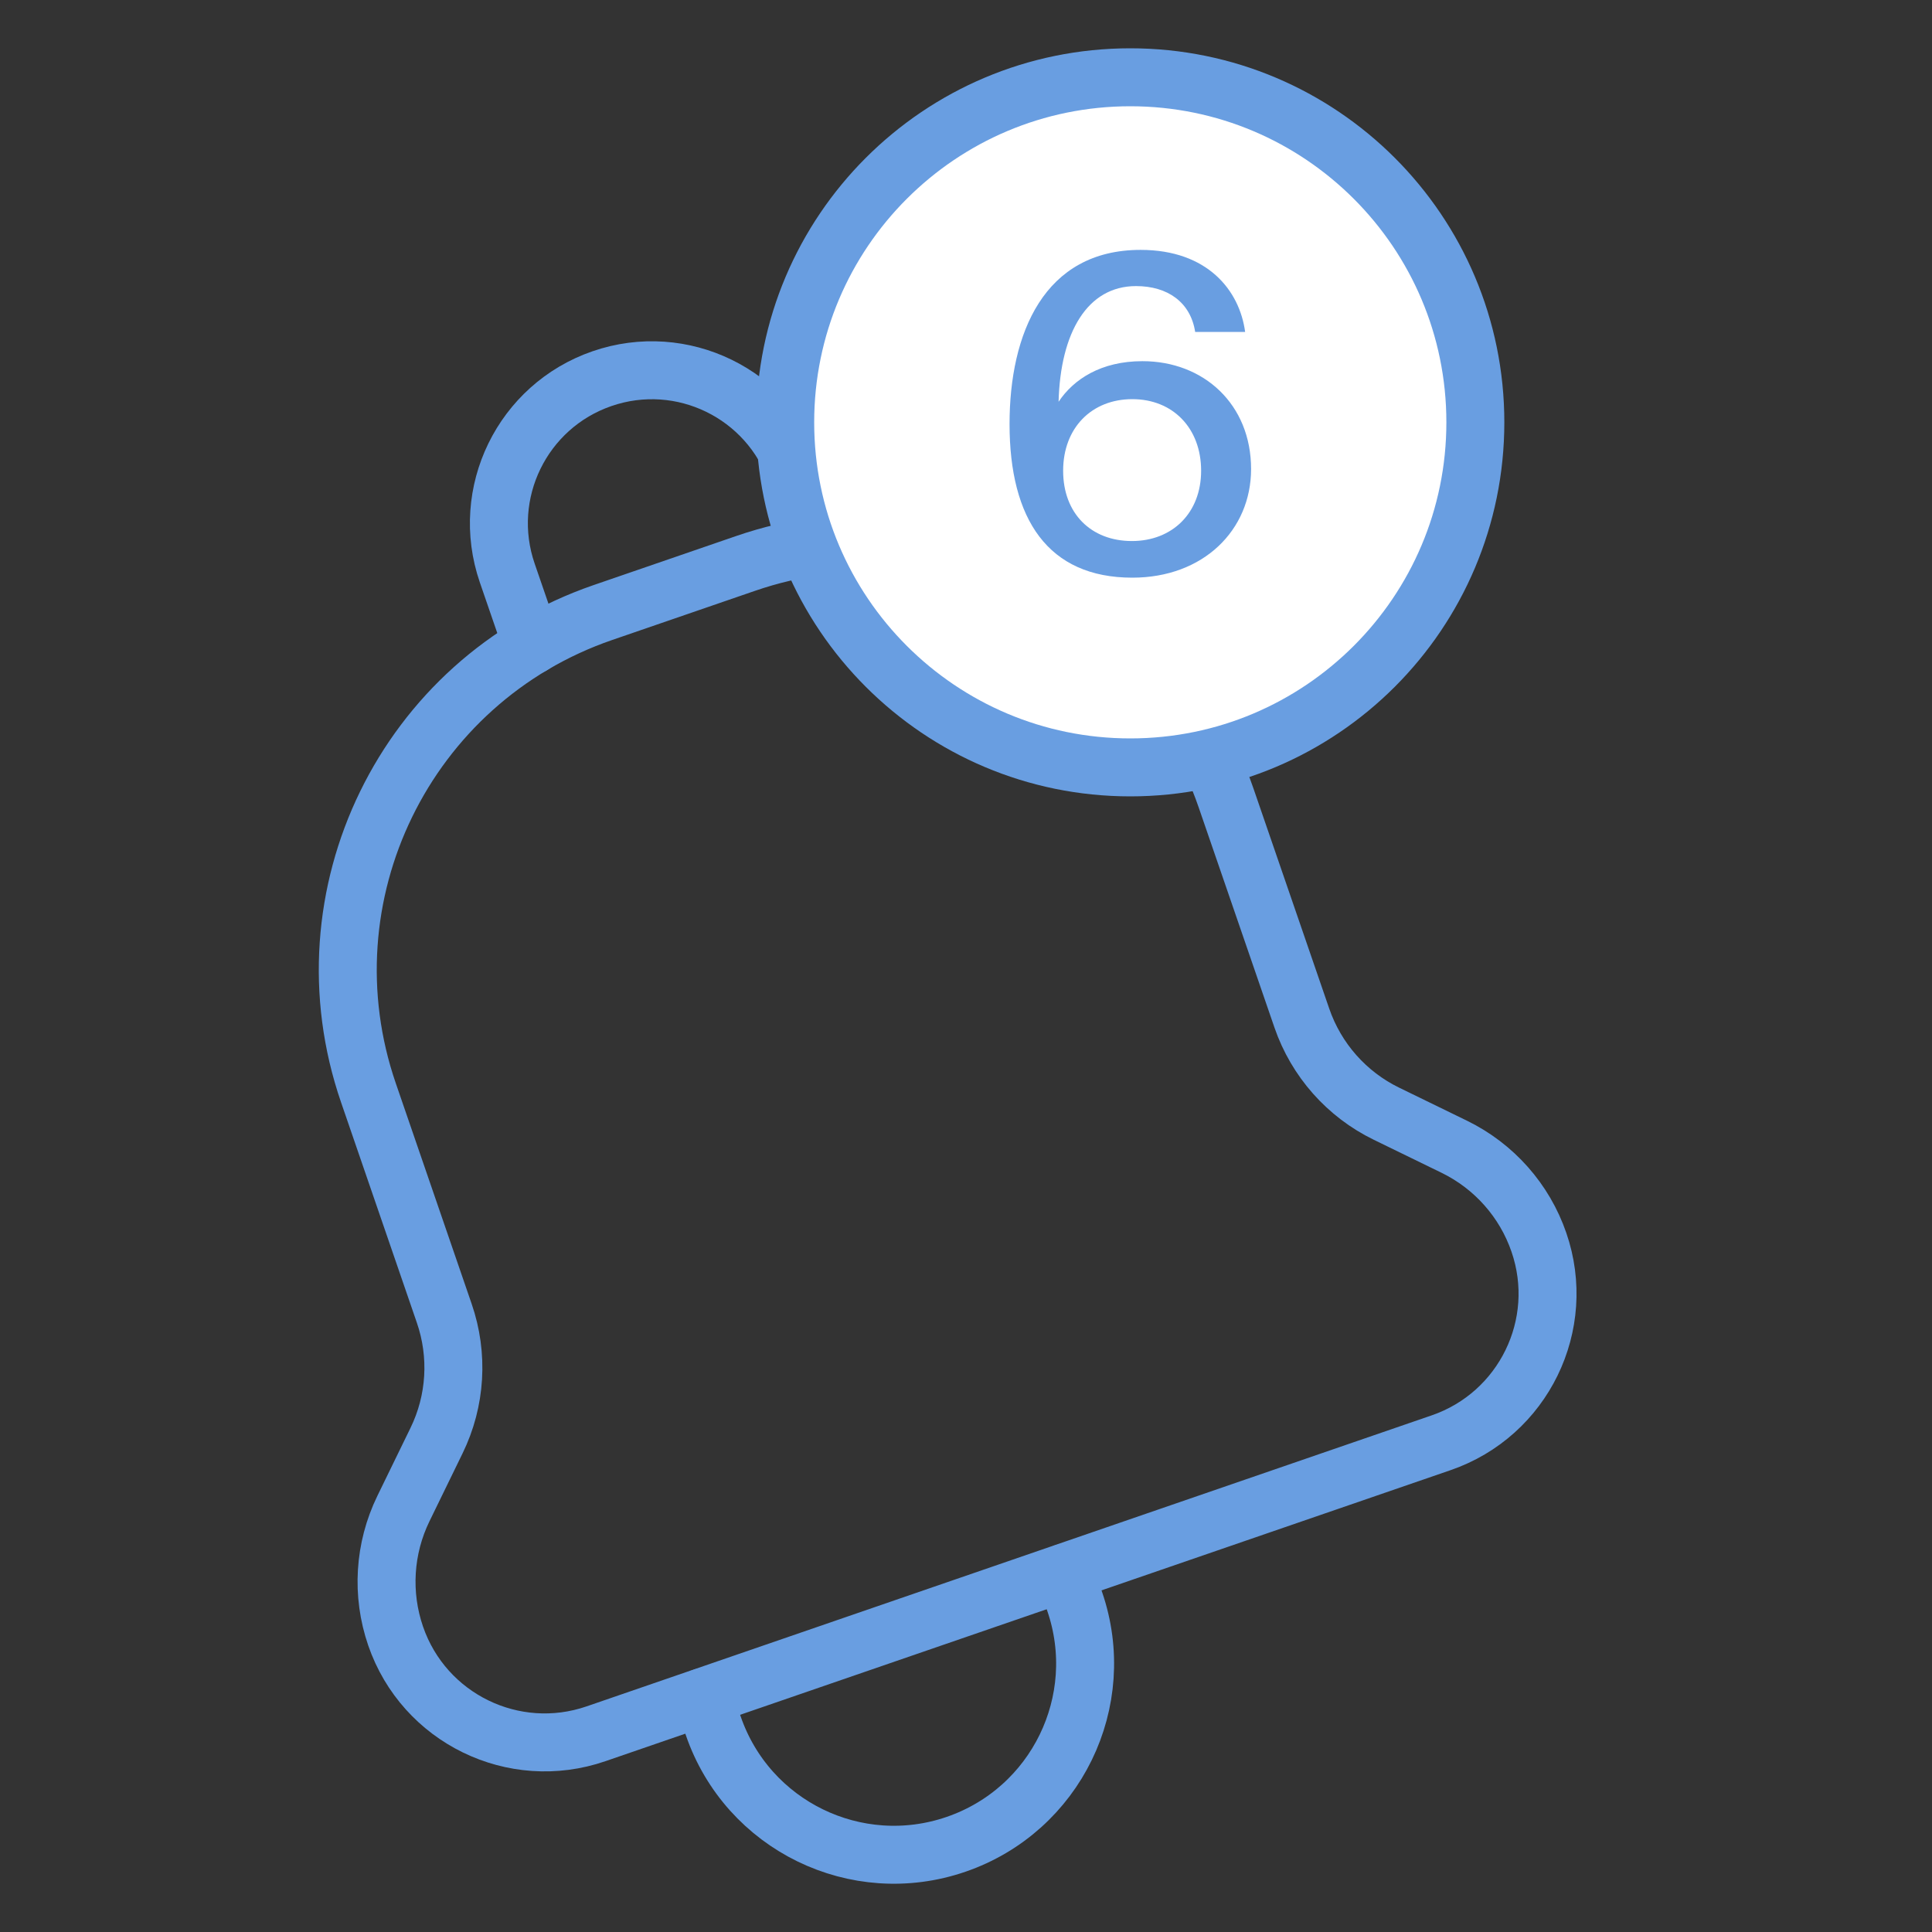 <?xml version="1.0" encoding="UTF-8"?> <svg xmlns="http://www.w3.org/2000/svg" width="50" height="50" viewBox="0 0 50 50" fill="none"><rect x="0" y="0" width="50" height="50" fill="#333333" stroke="none"/> <path d="M18.202 43.919L18.459 44.664C19.348 47.247 22.162 48.62 24.745 47.73C27.328 46.841 28.701 44.027 27.812 41.444L27.555 40.699" stroke="#699EE1" stroke-width="1.5" stroke-linecap="round" stroke-linejoin="round"></path> <path d="M21.257 14.124L20.611 12.251C19.899 10.185 17.648 9.087 15.581 9.799C13.515 10.511 12.417 12.762 13.127 14.828L13.772 16.701" stroke="#699EE1" stroke-width="1.5" stroke-linecap="round" stroke-linejoin="round"></path> <path fill-rule="evenodd" clip-rule="evenodd" d="M9.536 28.285C7.777 23.179 10.492 17.613 15.598 15.854L19.297 14.581C24.403 12.822 29.969 15.537 31.728 20.643L33.692 26.349C34.065 27.432 34.853 28.322 35.88 28.822L37.639 29.679C38.668 30.182 39.456 31.071 39.827 32.152C40.561 34.282 39.428 36.604 37.298 37.338L15.425 44.87C13.295 45.604 10.973 44.471 10.239 42.341C9.866 41.257 9.939 40.072 10.44 39.043L11.297 37.284C11.8 36.255 11.871 35.07 11.497 33.987L9.536 28.285Z" stroke="#699EE1" stroke-width="1.5" stroke-linecap="round" stroke-linejoin="round"></path> <path d="M29.252 19.86C34.184 19.86 38.182 15.862 38.182 10.93C38.182 5.998 34.184 2 29.252 2C24.32 2 20.321 5.998 20.321 10.93C20.321 15.862 24.32 19.86 29.252 19.86Z" fill="white" stroke="#699EE1" stroke-width="1.5" stroke-linecap="round" stroke-linejoin="round"></path> <path d="M27.396 10.398C27.443 8.602 28.143 7.404 29.4 7.404C30.219 7.404 30.812 7.822 30.931 8.591H32.224C32.081 7.517 31.251 6.467 29.519 6.467C27.016 6.467 26.127 8.636 26.127 10.974C26.127 13.437 27.123 14.95 29.305 14.95C31.144 14.95 32.378 13.719 32.378 12.138C32.378 10.466 31.156 9.347 29.566 9.347C28.499 9.347 27.787 9.811 27.396 10.398ZM29.294 14.002C28.238 14.002 27.514 13.29 27.514 12.183C27.514 11.076 28.25 10.33 29.305 10.33C30.349 10.33 31.085 11.076 31.085 12.183C31.085 13.279 30.337 14.002 29.294 14.002Z" fill="#699EE1"></path> </svg> 